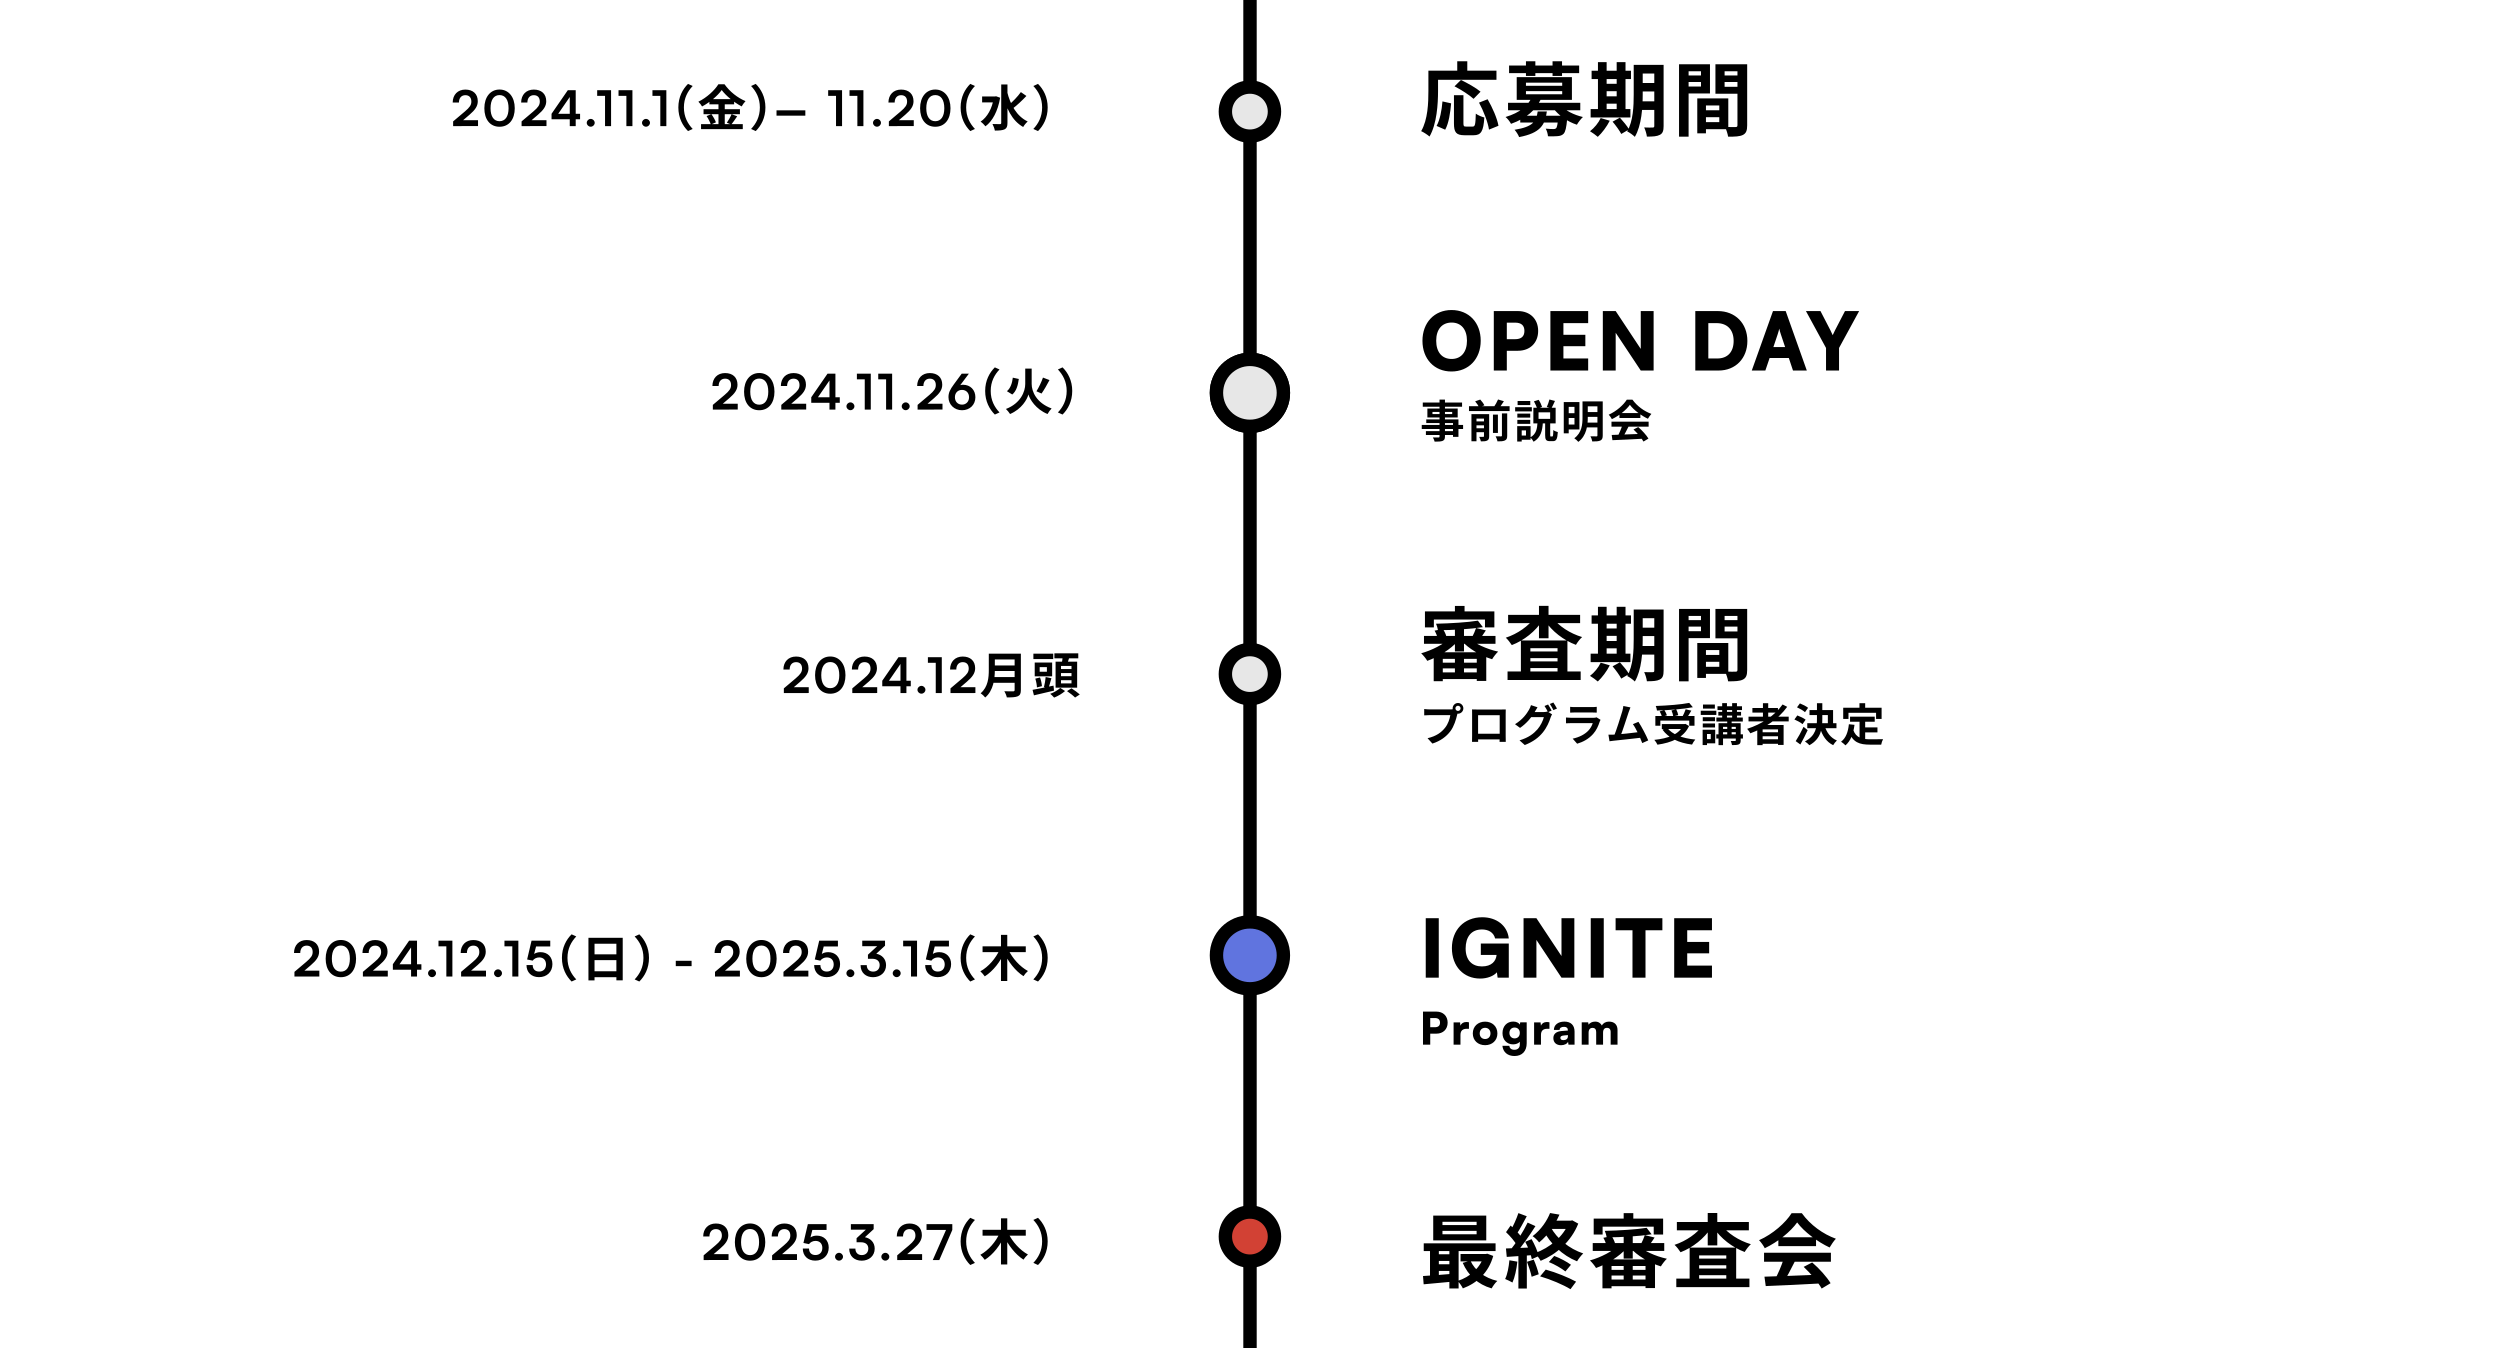 <?xml version="1.0" encoding="UTF-8"?>
<svg xmlns="http://www.w3.org/2000/svg" width="1120" height="604" viewBox="0 0 1120 604" fill="none">
  <path d="M214.156 56.478L203.002 56.5V54.388L208.26 49.944C210.438 48.096 211.164 47.04 211.164 45.5C211.164 43.674 210.174 42.64 208.48 42.64C206.72 42.64 205.62 43.872 205.598 45.94H202.804C202.826 42.42 205.07 40.132 208.48 40.132C211.912 40.132 214.046 42.09 214.046 45.346C214.046 47.59 212.814 49.284 210.372 51.374L207.468 53.86H214.156V56.478ZM216.991 48.492C216.991 43.498 219.675 40.11 223.789 40.11C227.903 40.11 230.609 43.498 230.609 48.492C230.609 53.464 228.057 56.786 223.789 56.786C219.521 56.786 216.991 53.464 216.991 48.492ZM219.763 48.492C219.763 52.21 221.259 54.3 223.789 54.3C226.341 54.3 227.837 52.21 227.837 48.492C227.837 44.686 226.341 42.596 223.789 42.596C221.259 42.596 219.763 44.686 219.763 48.492ZM244.823 56.478L233.669 56.5V54.388L238.927 49.944C241.105 48.096 241.831 47.04 241.831 45.5C241.831 43.674 240.841 42.64 239.147 42.64C237.387 42.64 236.287 43.872 236.265 45.94H233.471C233.493 42.42 235.737 40.132 239.147 40.132C242.579 40.132 244.713 42.09 244.713 45.346C244.713 47.59 243.481 49.284 241.039 51.374L238.135 53.86H244.823V56.478ZM259.874 53.442H257.916V56.5H255.254V53.442H247.092V50.978L254.374 40.418H257.916V50.978H259.874V53.442ZM250.084 50.978H255.254V43.454L250.084 50.978ZM264.645 56.764C263.677 56.764 262.863 55.972 262.863 55.026C262.863 54.058 263.677 53.266 264.645 53.266C265.613 53.266 266.427 54.058 266.427 55.026C266.427 55.972 265.613 56.764 264.645 56.764ZM271.055 42.948H267.535V40.418H273.761V56.5H271.055V42.948ZM280.62 42.948H277.1V40.418H283.326V56.5H280.62V42.948ZM289.407 56.764C288.439 56.764 287.625 55.972 287.625 55.026C287.625 54.058 288.439 53.266 289.407 53.266C290.375 53.266 291.189 54.058 291.189 55.026C291.189 55.972 290.375 56.764 289.407 56.764ZM295.818 42.948H292.298V40.418H298.524V56.5H295.818V42.948ZM303.901 48.14C303.901 43.454 305.859 39.934 308.235 37.58L310.325 38.526C308.103 40.88 306.387 43.938 306.387 48.14C306.387 52.364 308.103 55.422 310.325 57.776L308.235 58.722C305.859 56.368 303.901 52.848 303.901 48.14ZM323.327 40.33C321.501 42.904 318.135 45.786 314.527 47.7C314.197 47.084 313.449 46.116 312.877 45.566C316.661 43.718 320.203 40.418 321.831 37.756H324.581C326.957 41.1 330.499 43.872 333.997 45.302C333.359 45.962 332.743 46.864 332.259 47.678C328.893 45.896 325.219 42.926 323.327 40.33ZM317.805 44.422H328.893V46.732H317.805V44.422ZM315.187 48.91H331.489V51.176H315.187V48.91ZM314.065 55.598H332.765V57.864H314.065V55.598ZM321.875 45.346H324.691V56.72H321.875V45.346ZM316.551 52.012L318.685 51.132C319.521 52.254 320.401 53.772 320.731 54.806L318.443 55.796C318.157 54.784 317.343 53.178 316.551 52.012ZM327.749 51.154L330.257 52.1C329.355 53.442 328.387 54.872 327.617 55.796L325.637 54.982C326.341 53.948 327.265 52.342 327.749 51.154ZM342.907 48.14C342.907 52.848 340.949 56.368 338.573 58.722L336.483 57.776C338.705 55.422 340.421 52.364 340.421 48.14C340.421 43.938 338.705 40.88 336.483 38.526L338.573 37.58C340.949 39.934 342.907 43.454 342.907 48.14ZM347.879 51.814V49.438H354.963V51.814H347.879ZM353.706 51.814V49.438H360.79V51.814H353.706ZM374.537 42.948H371.017V40.418H377.243V56.5H374.537V42.948ZM384.101 42.948H380.581V40.418H386.807V56.5H384.101V42.948ZM392.889 56.764C391.921 56.764 391.107 55.972 391.107 55.026C391.107 54.058 391.921 53.266 392.889 53.266C393.857 53.266 394.671 54.058 394.671 55.026C394.671 55.972 393.857 56.764 392.889 56.764ZM409.367 56.478L398.213 56.5V54.388L403.471 49.944C405.649 48.096 406.375 47.04 406.375 45.5C406.375 43.674 405.385 42.64 403.691 42.64C401.931 42.64 400.831 43.872 400.809 45.94H398.015C398.037 42.42 400.281 40.132 403.691 40.132C407.123 40.132 409.257 42.09 409.257 45.346C409.257 47.59 408.025 49.284 405.583 51.374L402.679 53.86H409.367V56.478ZM412.202 48.492C412.202 43.498 414.886 40.11 419 40.11C423.114 40.11 425.82 43.498 425.82 48.492C425.82 53.464 423.268 56.786 419 56.786C414.732 56.786 412.202 53.464 412.202 48.492ZM414.974 48.492C414.974 52.21 416.47 54.3 419 54.3C421.552 54.3 423.048 52.21 423.048 48.492C423.048 44.686 421.552 42.596 419 42.596C416.47 42.596 414.974 44.686 414.974 48.492ZM430.354 48.14C430.354 43.454 432.312 39.934 434.688 37.58L436.778 38.526C434.556 40.88 432.84 43.938 432.84 48.14C432.84 52.364 434.556 55.422 436.778 57.776L434.688 58.722C432.312 56.368 430.354 52.848 430.354 48.14ZM439.99 43.212H446.128V45.874H439.99V43.212ZM448.548 37.844H451.342V55.07C451.342 56.654 451.012 57.446 450.088 57.93C449.142 58.392 447.69 58.502 445.688 58.502C445.578 57.688 445.05 56.346 444.632 55.554C446.084 55.62 447.47 55.62 447.954 55.62C448.394 55.598 448.548 55.466 448.548 55.048V37.844ZM445.226 43.212H445.776L446.238 43.124L448.064 43.784C447.052 49.79 444.632 54.278 441.486 56.588C441.024 55.972 439.946 54.894 439.308 54.498C442.322 52.474 444.478 48.646 445.226 43.784V43.212ZM451.188 41.056C452.596 46.886 455.478 52.078 460.406 54.432C459.746 54.982 458.822 56.082 458.382 56.896C453.278 54.014 450.66 48.294 449.098 41.496L451.188 41.056ZM457.348 41.254L459.834 42.992C457.964 44.972 455.61 47.194 453.762 48.58L451.87 47.084C453.652 45.61 455.984 43.212 457.348 41.254ZM469.36 48.14C469.36 52.848 467.402 56.368 465.026 58.722L462.936 57.776C465.158 55.422 466.874 52.364 466.874 48.14C466.874 43.938 465.158 40.88 462.936 38.526L465.026 37.58C467.402 39.934 469.36 43.454 469.36 48.14Z" fill="black"></path>
  <path d="M330.507 183.478L319.353 183.5V181.388L324.611 176.944C326.789 175.096 327.515 174.04 327.515 172.5C327.515 170.674 326.525 169.64 324.831 169.64C323.071 169.64 321.971 170.872 321.949 172.94H319.155C319.177 169.42 321.421 167.132 324.831 167.132C328.263 167.132 330.397 169.09 330.397 172.346C330.397 174.59 329.165 176.284 326.723 178.374L323.819 180.86H330.507V183.478ZM333.342 175.492C333.342 170.498 336.026 167.11 340.14 167.11C344.254 167.11 346.96 170.498 346.96 175.492C346.96 180.464 344.408 183.786 340.14 183.786C335.872 183.786 333.342 180.464 333.342 175.492ZM336.114 175.492C336.114 179.21 337.61 181.3 340.14 181.3C342.692 181.3 344.188 179.21 344.188 175.492C344.188 171.686 342.692 169.596 340.14 169.596C337.61 169.596 336.114 171.686 336.114 175.492ZM361.174 183.478L350.02 183.5V181.388L355.278 176.944C357.456 175.096 358.182 174.04 358.182 172.5C358.182 170.674 357.192 169.64 355.498 169.64C353.738 169.64 352.638 170.872 352.616 172.94H349.822C349.844 169.42 352.088 167.132 355.498 167.132C358.93 167.132 361.064 169.09 361.064 172.346C361.064 174.59 359.832 176.284 357.39 178.374L354.486 180.86H361.174V183.478ZM376.224 180.442H374.266V183.5H371.604V180.442H363.442V177.978L370.724 167.418H374.266V177.978H376.224V180.442ZM366.434 177.978H371.604V170.454L366.434 177.978ZM380.995 183.764C380.027 183.764 379.213 182.972 379.213 182.026C379.213 181.058 380.027 180.266 380.995 180.266C381.963 180.266 382.777 181.058 382.777 182.026C382.777 182.972 381.963 183.764 380.995 183.764ZM387.406 169.948H383.886V167.418H390.112V183.5H387.406V169.948ZM396.971 169.948H393.451V167.418H399.677V183.5H396.971V169.948ZM405.758 183.764C404.79 183.764 403.976 182.972 403.976 182.026C403.976 181.058 404.79 180.266 405.758 180.266C406.726 180.266 407.54 181.058 407.54 182.026C407.54 182.972 406.726 183.764 405.758 183.764ZM422.237 183.478L411.083 183.5V181.388L416.341 176.944C418.519 175.096 419.245 174.04 419.245 172.5C419.245 170.674 418.255 169.64 416.561 169.64C414.801 169.64 413.701 170.872 413.679 172.94H410.885C410.907 169.42 413.151 167.132 416.561 167.132C419.993 167.132 422.127 169.09 422.127 172.346C422.127 174.59 420.895 176.284 418.453 178.374L415.549 180.86H422.237V183.478ZM427.36 172.148L430.836 167.418H434.048L430.198 172.544C430.594 172.434 431.012 172.368 431.408 172.368C434.73 172.368 436.974 174.7 436.974 177.956C436.974 181.388 434.422 183.786 430.99 183.786C427.514 183.786 424.918 181.234 424.918 177.934C424.918 175.998 425.556 174.59 427.36 172.148ZM427.8 177.956C427.8 179.914 429.098 181.278 430.99 181.278C432.816 181.278 434.136 179.914 434.136 177.956C434.136 176.02 432.838 174.678 430.99 174.678C429.076 174.678 427.8 176.02 427.8 177.956ZM441.354 175.14C441.354 170.454 443.312 166.934 445.688 164.58L447.778 165.526C445.556 167.88 443.84 170.938 443.84 175.14C443.84 179.364 445.556 182.422 447.778 184.776L445.688 185.722C443.312 183.368 441.354 179.848 441.354 175.14ZM453.74 169.2L456.424 169.772C456.05 172.544 455.39 175.162 453.498 176.746L451.1 175.25C452.706 173.908 453.432 171.708 453.74 169.2ZM467.248 169.156L470.174 170.278C469.052 172.412 467.71 174.766 466.61 176.306L464.322 175.294C465.356 173.666 466.588 171.114 467.248 169.156ZM460.736 165.13H462.188V172.016C462.188 175.36 464.256 180.464 471.12 182.994C470.526 183.588 469.69 184.71 469.294 185.48C464.014 183.324 461.352 178.902 460.736 176.724C460.142 178.968 457.722 183.258 452.508 185.48C452.156 184.886 451.232 183.764 450.66 183.214C457.304 180.684 459.306 175.338 459.306 172.038V165.13H460.736ZM480.36 175.14C480.36 179.848 478.402 183.368 476.026 185.722L473.936 184.776C476.158 182.422 477.874 179.364 477.874 175.14C477.874 170.938 476.158 167.88 473.936 165.526L476.026 164.58C478.402 166.934 480.36 170.454 480.36 175.14Z" fill="black"></path>
  <path d="M362.317 310.478L351.163 310.5V308.388L356.421 303.944C358.599 302.096 359.325 301.04 359.325 299.5C359.325 297.674 358.335 296.64 356.641 296.64C354.881 296.64 353.781 297.872 353.759 299.94H350.965C350.987 296.42 353.231 294.132 356.641 294.132C360.073 294.132 362.207 296.09 362.207 299.346C362.207 301.59 360.975 303.284 358.533 305.374L355.629 307.86H362.317V310.478ZM365.152 302.492C365.152 297.498 367.836 294.11 371.95 294.11C376.064 294.11 378.77 297.498 378.77 302.492C378.77 307.464 376.218 310.786 371.95 310.786C367.682 310.786 365.152 307.464 365.152 302.492ZM367.924 302.492C367.924 306.21 369.42 308.3 371.95 308.3C374.502 308.3 375.998 306.21 375.998 302.492C375.998 298.686 374.502 296.596 371.95 296.596C369.42 296.596 367.924 298.686 367.924 302.492ZM392.983 310.478L381.829 310.5V308.388L387.087 303.944C389.265 302.096 389.991 301.04 389.991 299.5C389.991 297.674 389.001 296.64 387.307 296.64C385.547 296.64 384.447 297.872 384.425 299.94H381.631C381.653 296.42 383.897 294.132 387.307 294.132C390.739 294.132 392.873 296.09 392.873 299.346C392.873 301.59 391.641 303.284 389.199 305.374L386.295 307.86H392.983V310.478ZM408.034 307.442H406.076V310.5H403.414V307.442H395.252V304.978L402.534 294.418H406.076V304.978H408.034V307.442ZM398.244 304.978H403.414V297.454L398.244 304.978ZM412.805 310.764C411.837 310.764 411.023 309.972 411.023 309.026C411.023 308.058 411.837 307.266 412.805 307.266C413.773 307.266 414.587 308.058 414.587 309.026C414.587 309.972 413.773 310.764 412.805 310.764ZM419.216 296.948H415.696V294.418H421.922V310.5H419.216V296.948ZM436.979 310.478L425.825 310.5V308.388L431.083 303.944C433.261 302.096 433.987 301.04 433.987 299.5C433.987 297.674 432.997 296.64 431.303 296.64C429.543 296.64 428.443 297.872 428.421 299.94H425.627C425.649 296.42 427.893 294.132 431.303 294.132C434.735 294.132 436.869 296.09 436.869 299.346C436.869 301.59 435.637 303.284 433.195 305.374L430.291 307.86H436.979V310.478ZM444.786 292.856H455.786V295.43H444.786V292.856ZM444.808 298.114H455.896V300.622H444.808V298.114ZM444.698 303.328H455.742V305.88H444.698V303.328ZM442.982 292.856H445.688V300.138C445.688 303.966 445.094 309.356 441.376 312.48C440.98 311.93 439.902 310.94 439.33 310.588C442.674 307.75 442.982 303.504 442.982 300.138V292.856ZM454.554 292.856H457.348V309.136C457.348 310.698 456.974 311.49 455.962 311.93C454.906 312.392 453.344 312.436 451.056 312.436C450.902 311.644 450.396 310.368 449.956 309.664C451.518 309.752 453.344 309.73 453.872 309.73C454.378 309.708 454.554 309.554 454.554 309.092V292.856ZM462.958 292.834H471.846V295.276H462.958V292.834ZM465.774 298.884V300.93H469.008V298.884H465.774ZM463.552 296.816H471.362V302.998H463.552V296.816ZM468.458 303.306L471.032 303.856C470.57 305.462 470.108 307.2 469.712 308.322L467.688 307.816C468.018 306.584 468.348 304.67 468.458 303.306ZM463.816 304.032L465.928 303.504C466.39 304.736 466.72 306.32 466.786 307.398L464.542 307.97C464.52 306.914 464.234 305.286 463.816 304.032ZM462.584 309.048C464.96 308.63 468.568 307.882 471.978 307.156L472.198 309.4C469.074 310.148 465.708 310.918 463.2 311.512L462.584 309.048ZM472.374 292.702H483.066V294.924H472.374V292.702ZM475.322 301.524V302.932H480.03V301.524H475.322ZM475.322 304.736V306.166H480.03V304.736H475.322ZM475.322 298.334V299.742H480.03V298.334H475.322ZM472.902 296.42H482.56V308.08H472.902V296.42ZM476.114 293.934L479.128 294.264C478.71 295.65 478.248 297.036 477.874 297.982L475.586 297.564C475.806 296.508 476.048 295.012 476.114 293.934ZM474.992 308.19L477.148 309.576C475.938 310.676 473.936 311.886 472.242 312.524C471.846 312.04 471.076 311.292 470.504 310.83C472.154 310.258 474.068 309.092 474.992 308.19ZM478.028 309.62L480.03 308.366C481.218 309.136 482.89 310.324 483.748 311.116L481.636 312.502C480.888 311.71 479.26 310.456 478.028 309.62Z" fill="black"></path>
  <path d="M143.064 437.478L131.91 437.5V435.388L137.168 430.944C139.346 429.096 140.072 428.04 140.072 426.5C140.072 424.674 139.082 423.64 137.388 423.64C135.628 423.64 134.528 424.872 134.506 426.94H131.712C131.734 423.42 133.978 421.132 137.388 421.132C140.82 421.132 142.954 423.09 142.954 426.346C142.954 428.59 141.722 430.284 139.28 432.374L136.376 434.86H143.064V437.478ZM145.899 429.492C145.899 424.498 148.583 421.11 152.697 421.11C156.811 421.11 159.517 424.498 159.517 429.492C159.517 434.464 156.965 437.786 152.697 437.786C148.429 437.786 145.899 434.464 145.899 429.492ZM148.671 429.492C148.671 433.21 150.167 435.3 152.697 435.3C155.249 435.3 156.745 433.21 156.745 429.492C156.745 425.686 155.249 423.596 152.697 423.596C150.167 423.596 148.671 425.686 148.671 429.492ZM173.731 437.478L162.577 437.5V435.388L167.835 430.944C170.013 429.096 170.739 428.04 170.739 426.5C170.739 424.674 169.749 423.64 168.055 423.64C166.295 423.64 165.195 424.872 165.173 426.94H162.379C162.401 423.42 164.645 421.132 168.055 421.132C171.487 421.132 173.621 423.09 173.621 426.346C173.621 428.59 172.389 430.284 169.947 432.374L167.043 434.86H173.731V437.478ZM188.782 434.442H186.824V437.5H184.162V434.442H176V431.978L183.282 421.418H186.824V431.978H188.782V434.442ZM178.992 431.978H184.162V424.454L178.992 431.978ZM193.553 437.764C192.585 437.764 191.771 436.972 191.771 436.026C191.771 435.058 192.585 434.266 193.553 434.266C194.521 434.266 195.335 435.058 195.335 436.026C195.335 436.972 194.521 437.764 193.553 437.764ZM199.963 423.948H196.443V421.418H202.669V437.5H199.963V423.948ZM217.727 437.478L206.573 437.5V435.388L211.831 430.944C214.009 429.096 214.735 428.04 214.735 426.5C214.735 424.674 213.745 423.64 212.051 423.64C210.291 423.64 209.191 424.872 209.169 426.94H206.375C206.397 423.42 208.641 421.132 212.051 421.132C215.483 421.132 217.617 423.09 217.617 426.346C217.617 428.59 216.385 430.284 213.943 432.374L211.039 434.86H217.727V437.478ZM223.107 437.764C222.139 437.764 221.325 436.972 221.325 436.026C221.325 435.058 222.139 434.266 223.107 434.266C224.075 434.266 224.889 435.058 224.889 436.026C224.889 436.972 224.075 437.764 223.107 437.764ZM229.517 423.948H225.997V421.418H232.223V437.5H229.517V423.948ZM241.454 437.764C238.088 437.764 235.866 435.608 235.866 432.352H238.66C238.66 434.178 239.738 435.256 241.52 435.256C243.412 435.256 244.622 434.024 244.622 432.066C244.622 430.196 243.5 428.92 241.564 428.92C240.332 428.92 239.21 429.536 238.638 430.372L236.152 429.844L238.132 421.418H246.514V424.014H240.156L239.298 427.358C240.068 426.852 241.036 426.566 242.136 426.566C245.348 426.566 247.482 428.744 247.482 431.912C247.482 435.388 245.04 437.764 241.454 437.764ZM251.742 429.14C251.742 424.454 253.7 420.934 256.076 418.58L258.166 419.526C255.944 421.88 254.228 424.938 254.228 429.14C254.228 433.364 255.944 436.422 258.166 438.776L256.076 439.722C253.7 437.368 251.742 433.848 251.742 429.14ZM263.622 420.142H278.978V439.194H276.14V422.804H266.35V439.216H263.622V420.142ZM265.492 427.534H277.328V430.152H265.492V427.534ZM265.47 435.124H277.328V437.786H265.47V435.124ZM290.748 429.14C290.748 433.848 288.79 437.368 286.414 439.722L284.324 438.776C286.546 436.422 288.262 433.364 288.262 429.14C288.262 424.938 286.546 421.88 284.324 419.526L286.414 418.58C288.79 420.934 290.748 424.454 290.748 429.14ZM302.749 432.814V430.438H309.833V432.814H302.749ZM331.478 437.478L320.324 437.5V435.388L325.582 430.944C327.76 429.096 328.486 428.04 328.486 426.5C328.486 424.674 327.496 423.64 325.802 423.64C324.042 423.64 322.942 424.872 322.92 426.94H320.126C320.148 423.42 322.392 421.132 325.802 421.132C329.234 421.132 331.368 423.09 331.368 426.346C331.368 428.59 330.136 430.284 327.694 432.374L324.79 434.86H331.478V437.478ZM334.313 429.492C334.313 424.498 336.997 421.11 341.111 421.11C345.225 421.11 347.931 424.498 347.931 429.492C347.931 434.464 345.379 437.786 341.111 437.786C336.843 437.786 334.313 434.464 334.313 429.492ZM337.085 429.492C337.085 433.21 338.581 435.3 341.111 435.3C343.663 435.3 345.159 433.21 345.159 429.492C345.159 425.686 343.663 423.596 341.111 423.596C338.581 423.596 337.085 425.686 337.085 429.492ZM362.145 437.478L350.991 437.5V435.388L356.249 430.944C358.427 429.096 359.153 428.04 359.153 426.5C359.153 424.674 358.163 423.64 356.469 423.64C354.709 423.64 353.609 424.872 353.587 426.94H350.793C350.815 423.42 353.059 421.132 356.469 421.132C359.901 421.132 362.035 423.09 362.035 426.346C362.035 428.59 360.803 430.284 358.361 432.374L355.457 434.86H362.145V437.478ZM370.33 437.764C366.964 437.764 364.742 435.608 364.742 432.352H367.536C367.536 434.178 368.614 435.256 370.396 435.256C372.288 435.256 373.498 434.024 373.498 432.066C373.498 430.196 372.376 428.92 370.44 428.92C369.208 428.92 368.086 429.536 367.514 430.372L365.028 429.844L367.008 421.418H375.39V424.014H369.032L368.174 427.358C368.944 426.852 369.912 426.566 371.012 426.566C374.224 426.566 376.358 428.744 376.358 431.912C376.358 435.388 373.916 437.764 370.33 437.764ZM380.978 437.764C380.01 437.764 379.196 436.972 379.196 436.026C379.196 435.058 380.01 434.266 380.978 434.266C381.946 434.266 382.76 435.058 382.76 436.026C382.76 436.972 381.946 437.764 380.978 437.764ZM390.795 429.536H388.837V427.71L392.973 423.904H386.285V421.418H396.493V423.662L392.577 427.27C395.041 427.754 396.955 429.558 396.955 432.396C396.955 435.696 394.381 437.786 391.125 437.786C387.979 437.786 385.537 435.85 385.537 432.374H388.309C388.309 434.222 389.453 435.278 391.169 435.278C392.929 435.278 394.095 434.134 394.095 432.352C394.095 430.724 393.039 429.536 390.795 429.536ZM401.719 437.764C400.751 437.764 399.937 436.972 399.937 436.026C399.937 435.058 400.751 434.266 401.719 434.266C402.687 434.266 403.501 435.058 403.501 436.026C403.501 436.972 402.687 437.764 401.719 437.764ZM408.13 423.948H404.61V421.418H410.836V437.5H408.13V423.948ZM420.067 437.764C416.701 437.764 414.479 435.608 414.479 432.352H417.273C417.273 434.178 418.351 435.256 420.133 435.256C422.025 435.256 423.235 434.024 423.235 432.066C423.235 430.196 422.113 428.92 420.177 428.92C418.945 428.92 417.823 429.536 417.251 430.372L414.765 429.844L416.745 421.418H425.127V424.014H418.769L417.911 427.358C418.681 426.852 419.649 426.566 420.749 426.566C423.961 426.566 426.095 428.744 426.095 431.912C426.095 435.388 423.653 437.764 420.067 437.764ZM430.354 429.14C430.354 424.454 432.312 420.934 434.688 418.58L436.778 419.526C434.556 421.88 432.84 424.938 432.84 429.14C432.84 433.364 434.556 436.422 436.778 438.776L434.688 439.722C432.312 437.368 430.354 433.848 430.354 429.14ZM440.188 423.948H459.548V426.566H440.188V423.948ZM448.438 418.822H451.254V439.48H448.438V418.822ZM447.866 425.4L450.198 426.17C448.218 430.812 444.962 435.014 441.178 437.412C440.716 436.73 439.814 435.696 439.198 435.146C442.828 433.166 446.172 429.272 447.866 425.4ZM451.76 425.51C453.498 429.25 456.93 433.078 460.516 435.014C459.878 435.542 458.954 436.598 458.514 437.324C454.84 434.948 451.584 430.746 449.56 426.28L451.76 425.51ZM469.36 429.14C469.36 433.848 467.402 437.368 465.026 439.722L462.936 438.776C465.158 436.422 466.874 433.364 466.874 429.14C466.874 424.938 465.158 421.88 462.936 419.526L465.026 418.58C467.402 420.934 469.36 424.454 469.36 429.14Z" fill="black"></path>
  <path d="M326.386 564.478L315.232 564.5V562.388L320.49 557.944C322.668 556.096 323.394 555.04 323.394 553.5C323.394 551.674 322.404 550.64 320.71 550.64C318.95 550.64 317.85 551.872 317.828 553.94H315.034C315.056 550.42 317.3 548.132 320.71 548.132C324.142 548.132 326.276 550.09 326.276 553.346C326.276 555.59 325.044 557.284 322.602 559.374L319.698 561.86H326.386V564.478ZM329.221 556.492C329.221 551.498 331.905 548.11 336.019 548.11C340.133 548.11 342.839 551.498 342.839 556.492C342.839 561.464 340.287 564.786 336.019 564.786C331.751 564.786 329.221 561.464 329.221 556.492ZM331.993 556.492C331.993 560.21 333.489 562.3 336.019 562.3C338.571 562.3 340.067 560.21 340.067 556.492C340.067 552.686 338.571 550.596 336.019 550.596C333.489 550.596 331.993 552.686 331.993 556.492ZM357.053 564.478L345.899 564.5V562.388L351.157 557.944C353.335 556.096 354.061 555.04 354.061 553.5C354.061 551.674 353.071 550.64 351.377 550.64C349.617 550.64 348.517 551.872 348.495 553.94H345.701C345.723 550.42 347.967 548.132 351.377 548.132C354.809 548.132 356.943 550.09 356.943 553.346C356.943 555.59 355.711 557.284 353.269 559.374L350.365 561.86H357.053V564.478ZM365.239 564.764C361.873 564.764 359.651 562.608 359.651 559.352H362.445C362.445 561.178 363.523 562.256 365.305 562.256C367.197 562.256 368.407 561.024 368.407 559.066C368.407 557.196 367.285 555.92 365.349 555.92C364.117 555.92 362.995 556.536 362.423 557.372L359.937 556.844L361.917 548.418H370.299V551.014H363.941L363.083 554.358C363.853 553.852 364.821 553.566 365.921 553.566C369.133 553.566 371.267 555.744 371.267 558.912C371.267 562.388 368.825 564.764 365.239 564.764ZM375.886 564.764C374.918 564.764 374.104 563.972 374.104 563.026C374.104 562.058 374.918 561.266 375.886 561.266C376.854 561.266 377.668 562.058 377.668 563.026C377.668 563.972 376.854 564.764 375.886 564.764ZM385.703 556.536H383.745V554.71L387.881 550.904H381.193V548.418H391.401V550.662L387.485 554.27C389.949 554.754 391.863 556.558 391.863 559.396C391.863 562.696 389.289 564.786 386.033 564.786C382.887 564.786 380.445 562.85 380.445 559.374H383.217C383.217 561.222 384.361 562.278 386.077 562.278C387.837 562.278 389.003 561.134 389.003 559.352C389.003 557.724 387.947 556.536 385.703 556.536ZM396.627 564.764C395.659 564.764 394.845 563.972 394.845 563.026C394.845 562.058 395.659 561.266 396.627 561.266C397.595 561.266 398.409 562.058 398.409 563.026C398.409 563.972 397.595 564.764 396.627 564.764ZM413.106 564.478L401.952 564.5V562.388L407.21 557.944C409.388 556.096 410.114 555.04 410.114 553.5C410.114 551.674 409.124 550.64 407.43 550.64C405.67 550.64 404.57 551.872 404.548 553.94H401.754C401.776 550.42 404.02 548.132 407.43 548.132C410.862 548.132 412.996 550.09 412.996 553.346C412.996 555.59 411.764 557.284 409.322 559.374L406.418 561.86H413.106V564.478ZM415.084 548.418H426.634V551.014L420.804 564.5H417.878L423.818 551.014H415.084V548.418ZM430.354 556.14C430.354 551.454 432.312 547.934 434.688 545.58L436.778 546.526C434.556 548.88 432.84 551.938 432.84 556.14C432.84 560.364 434.556 563.422 436.778 565.776L434.688 566.722C432.312 564.368 430.354 560.848 430.354 556.14ZM440.188 550.948H459.548V553.566H440.188V550.948ZM448.438 545.822H451.254V566.48H448.438V545.822ZM447.866 552.4L450.198 553.17C448.218 557.812 444.962 562.014 441.178 564.412C440.716 563.73 439.814 562.696 439.198 562.146C442.828 560.166 446.172 556.272 447.866 552.4ZM451.76 552.51C453.498 556.25 456.93 560.078 460.516 562.014C459.878 562.542 458.954 563.598 458.514 564.324C454.84 561.948 451.584 557.746 449.56 553.28L451.76 552.51ZM469.36 556.14C469.36 560.848 467.402 564.368 465.026 566.722L462.936 565.776C465.158 563.422 466.874 560.364 466.874 556.14C466.874 551.938 465.158 548.88 462.936 546.526L465.026 545.58C467.402 547.934 469.36 551.454 469.36 556.14Z" fill="black"></path>
  <path d="M560.001 604L560.001 -7.01845e-06" stroke="black" stroke-width="6"></path>
  <path d="M574.963 428C574.963 419.716 568.249 413 559.965 413C551.682 413 544.968 419.716 544.968 428C544.968 436.284 551.682 443 559.965 443C568.249 443 574.963 436.284 574.963 428Z" fill="#6074DF" stroke="black" stroke-width="6"></path>
  <path d="M574.963 176C574.963 167.716 568.249 161 559.965 161C551.682 161 544.968 167.716 544.968 176C544.968 184.284 551.682 191 559.965 191C568.249 191 574.963 184.284 574.963 176Z" fill="#E7E7E7" stroke="black" stroke-width="6"></path>
  <path d="M574.963 176C574.963 167.716 568.249 161 559.965 161C551.682 161 544.968 167.716 544.968 176C544.968 184.284 551.682 191 559.965 191C568.249 191 574.963 184.284 574.963 176Z" fill="#E7E7E7" stroke="black" stroke-width="6"></path>
  <path d="M570.963 302C570.963 295.925 566.04 291 559.965 291C553.89 291 548.967 295.925 548.967 302C548.967 308.075 553.89 313 559.965 313C566.04 313 570.963 308.075 570.963 302Z" fill="#E7E7E7" stroke="black" stroke-width="6"></path>
  <path d="M570.963 50C570.963 43.925 566.04 39 559.965 39C553.89 39 548.967 43.925 548.967 50C548.967 56.075 553.89 61 559.965 61C566.04 61 570.963 56.075 570.963 50Z" fill="#E7E7E7" stroke="black" stroke-width="6"></path>
  <path d="M570.963 554C570.963 547.925 566.04 543 559.965 543C553.89 543 548.967 547.925 548.967 554C548.967 560.075 553.89 565 559.965 565C566.04 565 570.963 560.075 570.963 554Z" fill="#D24134" stroke="black" stroke-width="6"></path>
  <path d="M651.371 42.664H655.619V55.228C655.619 56.56 655.835 56.704 656.843 56.704C657.311 56.704 659.183 56.704 659.759 56.704C660.839 56.704 661.019 55.84 661.163 50.908C662.063 51.628 663.863 52.348 664.979 52.636C664.583 58.828 663.539 60.592 660.155 60.592C659.399 60.592 656.879 60.592 656.159 60.592C652.307 60.592 651.371 59.26 651.371 55.228V42.664ZM646.223 45.436L650.111 46.3C649.751 50.44 649.067 55.192 647.447 58.108L643.595 56.416C645.107 53.644 645.899 49.468 646.223 45.436ZM651.623 38.668L654.503 35.824C657.383 37.192 661.307 39.388 663.287 41.08L660.155 44.284C658.391 42.628 654.575 40.18 651.623 38.668ZM662.603 45.976L666.455 44.464C668.615 48.208 670.739 53.032 671.315 56.344L667.067 58.072C666.599 54.832 664.691 49.828 662.603 45.976ZM652.847 27.436H657.347V33.988H652.847V27.436ZM641.975 31.648H670.415V35.752H641.975V31.648ZM639.923 31.648H644.243V40.756C644.243 46.588 643.703 55.516 640.427 61.168C639.635 60.448 637.727 59.188 636.683 58.756C639.707 53.572 639.923 45.976 639.923 40.756V31.648ZM681.071 51.844H699.611V54.904H681.071V51.844ZM675.599 46.048H707.963V49.396H675.599V46.048ZM686.111 43.816L690.287 44.464C687.983 49.252 683.987 52.96 676.931 55.48C676.463 54.508 675.311 53.032 674.483 52.42C680.999 50.476 684.527 47.308 686.111 43.816ZM699.107 47.128C701.123 49.468 705.155 51.52 709.151 52.42C708.251 53.248 707.027 54.832 706.451 55.876C702.203 54.508 698.171 51.664 695.795 48.388L699.107 47.128ZM698.099 51.844H702.203C702.203 51.844 702.167 52.78 702.095 53.284C701.735 57.172 701.303 59.08 700.475 59.944C699.755 60.664 698.927 60.88 697.847 60.988C696.911 61.096 695.255 61.096 693.491 61.06C693.419 59.98 693.023 58.576 692.483 57.64C693.923 57.784 695.291 57.82 695.939 57.82C696.479 57.82 696.767 57.748 697.091 57.496C697.559 57.064 697.847 55.624 698.099 52.312V51.844ZM688.883 49.936H692.987C692.195 55.948 690.143 59.584 680.567 61.42C680.207 60.412 679.235 58.9 678.515 58.144C686.867 56.812 688.271 54.328 688.883 49.936ZM676.067 29.344H707.459V32.764H676.067V29.344ZM683.627 27.436H687.839V34.024H683.627V27.436ZM695.543 27.436H699.791V34.024H695.543V27.436ZM683.627 40.828V42.232H699.863V40.828H683.627ZM683.627 37.048V38.452H699.863V37.048H683.627ZM679.487 34.564H704.219V44.752H679.487V34.564ZM733.667 29.056H742.991V32.944H733.667V29.056ZM733.667 37.192H742.991V40.972H733.667V37.192ZM733.667 45.4H743.027V49.252H733.667V45.4ZM741.119 29.056H745.295V56.488C745.295 58.576 744.899 59.764 743.603 60.412C742.343 61.096 740.507 61.204 737.807 61.204C737.699 60.052 737.123 58.18 736.583 57.1C738.131 57.172 739.895 57.172 740.399 57.136C740.939 57.136 741.119 56.956 741.119 56.416V29.056ZM731.903 29.056H735.935V42.268C735.935 47.956 735.467 56.2 732.407 61.312C731.687 60.556 729.923 59.296 728.987 58.864C731.687 54.256 731.903 47.416 731.903 42.268V29.056ZM713.039 31.684H730.679V35.428H713.039V31.684ZM717.755 37.552H726.323V40.864H717.755V37.552ZM717.755 43.168H726.359V46.444H717.755V43.168ZM712.607 48.856H730.427V52.636H712.607V48.856ZM715.883 27.832H719.771V50.224H715.883V27.832ZM724.271 27.832H728.231V50.224H724.271V27.832ZM717.107 52.888L721.175 54.076C719.843 56.74 717.719 59.548 715.811 61.312C714.983 60.592 713.327 59.368 712.319 58.792C714.263 57.316 716.099 55.084 717.107 52.888ZM722.435 54.508L725.711 52.708C727.151 54.292 728.987 56.488 729.815 57.964L726.323 60.016C725.603 58.576 723.875 56.2 722.435 54.508ZM762.395 49.396H772.259V52.492H762.395V49.396ZM762.143 44.068H774.275V57.892H762.143V54.724H770.243V47.236H762.143V44.068ZM760.379 44.068H764.267V59.728H760.379V44.068ZM754.331 33.808H763.367V36.724H754.331V33.808ZM771.035 33.808H780.143V36.724H771.035V33.808ZM778.379 28.804H782.735V56.128C782.735 58.468 782.267 59.728 780.827 60.448C779.387 61.168 777.299 61.24 774.203 61.24C774.023 60.016 773.375 58 772.799 56.848C774.671 56.956 776.867 56.92 777.515 56.92C778.163 56.92 778.379 56.704 778.379 56.092V28.804ZM754.691 28.804H766.067V41.872H754.691V38.776H762.035V31.936H754.691V28.804ZM780.683 28.804V31.936H772.619V38.884H780.683V41.98H768.515V28.804H780.683ZM752.207 28.804H756.491V61.24H752.207V28.804Z" fill="black"></path>
  <path d="M644.905 179.02H647.345V195.52C647.345 196.7 647.045 197.18 646.285 197.52C645.505 197.82 644.425 197.86 642.725 197.86C642.605 197.3 642.225 196.46 641.925 195.98C642.885 196.02 644.065 196 644.405 196C644.785 195.98 644.905 195.86 644.905 195.52V179.02ZM637.405 180.32H655.005V182.22H637.405V180.32ZM641.745 184.54V185.5H650.585V184.54H641.745ZM639.465 183.02H653.045V187.02H639.465V183.02ZM638.965 187.9H653.385V195.72H650.945V189.54H638.965V187.9ZM636.945 190.38H655.465V192.2H636.945V190.38ZM638.805 193.14H652.245V194.88H638.805V193.14ZM658.105 181.98H676.305V184.16H658.105V181.98ZM660.465 188.8H665.665V190.56H660.465V188.8ZM660.465 191.86H665.665V193.64H660.465V191.86ZM668.845 185.74H671.065V193.94H668.845V185.74ZM664.825 185.54H667.145V195.44C667.145 196.46 666.945 197.02 666.265 197.36C665.605 197.72 664.685 197.74 663.445 197.74C663.325 197.14 662.985 196.26 662.685 195.7C663.425 195.74 664.245 195.74 664.485 195.72C664.745 195.72 664.825 195.64 664.825 195.4V185.54ZM672.865 185.2H675.225V195.18C675.225 196.34 675.005 196.96 674.205 197.32C673.445 197.68 672.365 197.76 670.885 197.74C670.765 197.1 670.385 196.08 670.045 195.46C671.065 195.52 672.105 195.52 672.445 195.5C672.765 195.5 672.865 195.42 672.865 195.14V185.2ZM660.865 179.8L663.145 179C663.865 179.78 664.665 180.84 665.005 181.6L662.585 182.46C662.305 181.74 661.565 180.6 660.865 179.8ZM671.125 178.96L673.745 179.74C672.925 181.02 672.045 182.3 671.345 183.18L669.185 182.44C669.865 181.5 670.685 180.04 671.125 178.96ZM659.205 185.54H665.505V187.54H661.465V197.68H659.205V185.54ZM689.265 184.72V187.64H694.465V184.72H689.265ZM686.945 182.66H696.925V189.68H686.945V182.66ZM694.145 178.98L696.625 179.62C696.085 180.86 695.485 182.1 695.025 182.92L692.965 182.32C693.385 181.42 693.905 180 694.145 178.98ZM687.205 179.8L689.325 179.12C689.965 180.08 690.585 181.4 690.845 182.3L688.625 183.1C688.405 182.2 687.785 180.82 687.205 179.8ZM692.225 189.22H694.485V194.86C694.485 195.46 694.505 195.54 694.785 195.54C694.885 195.54 695.305 195.54 695.445 195.54C695.745 195.54 695.845 195.16 695.885 192.66C696.325 193.04 697.285 193.42 697.905 193.58C697.705 196.8 697.165 197.64 695.705 197.64C695.345 197.64 694.705 197.64 694.385 197.64C692.605 197.64 692.225 196.94 692.225 194.88V189.22ZM688.805 189.3H691.205C690.965 192.86 690.345 195.98 687.065 197.9C686.765 197.28 686.085 196.4 685.525 195.98C688.265 194.5 688.625 192.04 688.805 189.3ZM679.765 185.3H685.545V187.1H679.765V185.3ZM679.885 179.64H685.565V181.46H679.885V179.64ZM679.765 188.1H685.545V189.9H679.765V188.1ZM678.785 182.42H686.265V184.3H678.785V182.42ZM680.865 190.92H685.705V197H680.865V195.12H683.645V192.82H680.865V190.92ZM679.705 190.92H681.725V197.8H679.705V190.92ZM701.845 180.12H707.585V192.4H701.845V190.2H705.365V182.28H701.845V180.12ZM701.865 185.12H706.245V187.26H701.865V185.12ZM710.405 179.82H716.545V182.04H710.405V179.82ZM710.405 184.6H716.545V186.76H710.405V184.6ZM710.365 189.34H716.525V191.48H710.365V189.34ZM700.565 180.12H702.785V194.14H700.565V180.12ZM715.645 179.82H718.025V195.06C718.025 196.3 717.765 196.96 716.985 197.34C716.185 197.72 715.045 197.78 713.345 197.78C713.245 197.12 712.865 196.08 712.525 195.46C713.605 195.52 714.825 195.5 715.165 195.5C715.525 195.5 715.645 195.38 715.645 195.02V179.82ZM708.965 179.82H711.325V187.08C711.325 190.54 710.785 195.24 707.085 197.96C706.725 197.48 705.805 196.66 705.285 196.34C708.665 193.88 708.965 190.12 708.965 187.06V179.82ZM722.045 194.86C725.625 194.76 731.185 194.56 736.225 194.34L736.145 196.54C731.245 196.82 725.965 197.06 722.365 197.2L722.045 194.86ZM721.945 188.9H738.585V191.14H721.945V188.9ZM725.505 185.06H734.885V187.26H725.505V185.06ZM726.845 190.36L729.585 191.12C728.645 193 727.565 195.08 726.665 196.42L724.565 195.72C725.385 194.26 726.345 192.04 726.845 190.36ZM731.805 192.42L733.925 191.32C735.725 192.86 737.585 194.96 738.505 196.48L736.285 197.82C735.445 196.3 733.525 194.02 731.805 192.42ZM730.185 181.36C728.565 183.64 725.445 186.2 722.125 187.78C721.845 187.2 721.205 186.3 720.705 185.78C724.125 184.28 727.325 181.42 728.805 179.06H731.345C733.465 182 736.645 184.28 739.825 185.42C739.245 186.02 738.705 186.88 738.265 187.6C735.265 186.2 731.885 183.68 730.185 181.36Z" fill="black"></path>
  <path d="M663.359 152.644C663.359 160.78 657.995 166.432 650.255 166.432C642.551 166.432 637.259 160.816 637.259 152.68C637.259 144.544 642.587 138.892 650.291 138.892C658.031 138.892 663.359 144.508 663.359 152.644ZM657.203 152.644C657.203 147.568 654.611 144.508 650.327 144.508C646.007 144.508 643.415 147.568 643.415 152.644C643.415 157.756 646.007 160.816 650.327 160.816C654.611 160.816 657.203 157.684 657.203 152.644ZM680.022 157.144H675.054V166H669.222V139.36H680.022C685.458 139.36 689.094 142.924 689.094 148.252C689.094 153.58 685.458 157.144 680.022 157.144ZM678.726 144.544H675.054V151.96H678.726C681.534 151.96 682.938 150.736 682.938 148.252C682.938 145.768 681.534 144.544 678.726 144.544ZM711.497 166H694.577V139.36H711.497V144.76H700.409V149.98H710.237V155.092H700.409V160.6H711.497V166ZM723.828 166H718.068V139.36H723.828L735.06 156.316V139.36H740.82V166H735.06L723.828 149.08V166ZM769.937 166H759.497V139.36H769.577C777.389 139.36 782.825 144.832 782.825 152.752C782.825 160.528 777.533 166 769.937 166ZM769.001 144.76H765.329V160.6H769.361C773.969 160.6 776.669 157.684 776.669 152.752C776.669 147.712 773.825 144.76 769.001 144.76ZM790.878 166H784.794L794.298 139.36H799.986L809.454 166H803.262L801.39 160.384H792.786L790.878 166ZM796.386 149.8L794.478 155.488H799.734L797.826 149.8C797.538 148.9 797.214 147.856 797.106 147.208C796.998 147.82 796.71 148.828 796.386 149.8ZM818.06 155.884L809.06 139.36H815.576L820.04 148C820.472 148.828 820.76 149.476 821.048 150.16C821.372 149.512 821.66 148.828 822.092 147.964L826.556 139.36H832.892L823.892 155.884V166H818.06V155.884Z" fill="black"></path>
  <path d="M651.803 280.688H655.871V291.848H651.803V280.688ZM651.803 293.864H655.871V302.9H651.803V293.864ZM642.299 292.208H665.843V305.06H661.595V295.16H646.367V305.168H642.299V292.208ZM637.943 284.9H669.983V288.428H637.943V284.9ZM644.711 296.888H663.539V299.444H644.711V296.888ZM644.711 301.244H663.539V304.232H644.711V301.244ZM662.099 278.06L664.331 280.976C658.751 281.84 650.795 282.308 644.207 282.344C644.099 281.516 643.703 280.22 643.343 279.428C649.859 279.284 657.491 278.816 662.099 278.06ZM649.823 285.62L653.135 287.168C649.895 290.876 644.387 294.296 639.419 296.06C638.843 295.052 637.583 293.504 636.683 292.676C641.579 291.308 647.015 288.536 649.823 285.62ZM657.707 285.512C660.515 288.32 665.987 290.804 671.171 291.92C670.271 292.748 669.083 294.296 668.471 295.34C663.323 293.792 657.887 290.588 654.611 286.88L657.707 285.512ZM642.695 282.524L646.403 281.804C647.123 282.812 647.771 284.216 647.987 285.224L644.099 286.088C643.919 285.116 643.343 283.604 642.695 282.524ZM661.271 281.336L665.663 282.416C664.655 283.928 663.719 285.332 662.963 286.34L659.579 285.296C660.191 284.144 660.911 282.488 661.271 281.336ZM651.803 271.472H656.123V276.404H651.803V271.472ZM638.375 273.92H669.479V281.084H665.267V277.556H642.371V281.084H638.375V273.92ZM675.383 300.812H708.143V304.628H675.383V300.812ZM683.447 291.848H699.971V294.836H683.447V291.848ZM683.447 296.312H699.971V299.3H683.447V296.312ZM681.359 286.916H702.203V302.9H697.775V290.408H685.607V303.044H681.359V286.916ZM675.635 275.468H707.891V279.176H675.635V275.468ZM689.459 271.436H693.743V285.944H689.459V271.436ZM687.479 276.656L691.007 278.024C687.911 282.812 682.763 286.916 677.291 289.004C676.679 288.032 675.491 286.484 674.591 285.692C679.775 284 684.887 280.472 687.479 276.656ZM695.543 276.692C698.207 280.436 703.427 283.82 708.791 285.404C707.855 286.196 706.631 287.816 706.019 288.896C700.475 286.844 695.255 282.776 692.123 278.024L695.543 276.692ZM733.667 273.056H742.991V276.944H733.667V273.056ZM733.667 281.192H742.991V284.972H733.667V281.192ZM733.667 289.4H743.027V293.252H733.667V289.4ZM741.119 273.056H745.295V300.488C745.295 302.576 744.899 303.764 743.603 304.412C742.343 305.096 740.507 305.204 737.807 305.204C737.699 304.052 737.123 302.18 736.583 301.1C738.131 301.172 739.895 301.172 740.399 301.136C740.939 301.136 741.119 300.956 741.119 300.416V273.056ZM731.903 273.056H735.935V286.268C735.935 291.956 735.467 300.2 732.407 305.312C731.687 304.556 729.923 303.296 728.987 302.864C731.687 298.256 731.903 291.416 731.903 286.268V273.056ZM713.039 275.684H730.679V279.428H713.039V275.684ZM717.755 281.552H726.323V284.864H717.755V281.552ZM717.755 287.168H726.359V290.444H717.755V287.168ZM712.607 292.856H730.427V296.636H712.607V292.856ZM715.883 271.832H719.771V294.224H715.883V271.832ZM724.271 271.832H728.231V294.224H724.271V271.832ZM717.107 296.888L721.175 298.076C719.843 300.74 717.719 303.548 715.811 305.312C714.983 304.592 713.327 303.368 712.319 302.792C714.263 301.316 716.099 299.084 717.107 296.888ZM722.435 298.508L725.711 296.708C727.151 298.292 728.987 300.488 729.815 301.964L726.323 304.016C725.603 302.576 723.875 300.2 722.435 298.508ZM762.395 293.396H772.259V296.492H762.395V293.396ZM762.143 288.068H774.275V301.892H762.143V298.724H770.243V291.236H762.143V288.068ZM760.379 288.068H764.267V303.728H760.379V288.068ZM754.331 277.808H763.367V280.724H754.331V277.808ZM771.035 277.808H780.143V280.724H771.035V277.808ZM778.379 272.804H782.735V300.128C782.735 302.468 782.267 303.728 780.827 304.448C779.387 305.168 777.299 305.24 774.203 305.24C774.023 304.016 773.375 302 772.799 300.848C774.671 300.956 776.867 300.92 777.515 300.92C778.163 300.92 778.379 300.704 778.379 300.092V272.804ZM754.691 272.804H766.067V285.872H754.691V282.776H762.035V275.936H754.691V272.804ZM780.683 272.804V275.936H772.619V282.884H780.683V285.98H768.515V272.804H780.683ZM752.207 272.804H756.491V305.24H752.207V272.804Z" fill="black"></path>
  <path d="M652.023 317.34C652.023 317.98 652.543 318.5 653.183 318.5C653.823 318.5 654.343 317.98 654.343 317.34C654.343 316.7 653.823 316.18 653.183 316.18C652.543 316.18 652.023 316.7 652.023 317.34ZM650.783 317.34C650.783 316.02 651.863 314.94 653.183 314.94C654.503 314.94 655.583 316.02 655.583 317.34C655.583 318.66 654.503 319.74 653.183 319.74C651.863 319.74 650.783 318.66 650.783 317.34ZM653.223 318.92C653.023 319.3 652.883 319.88 652.783 320.3C652.323 322.26 651.443 325.38 649.763 327.6C647.963 330 645.303 331.98 641.723 333.12L639.543 330.72C643.523 329.8 645.783 328.06 647.383 326.04C648.723 324.38 649.483 322.1 649.743 320.38C648.523 320.38 641.923 320.38 640.423 320.38C639.503 320.38 638.563 320.44 638.043 320.48V317.64C638.643 317.72 639.763 317.82 640.423 317.82C641.923 317.82 648.563 317.82 649.683 317.82C650.083 317.82 650.723 317.8 651.243 317.66L653.223 318.92ZM659.483 317.82C660.283 317.84 661.043 317.86 661.583 317.86C663.043 317.86 671.163 317.86 672.603 317.86C673.103 317.86 673.843 317.86 674.583 317.84C674.543 318.44 674.543 319.16 674.543 319.78C674.543 321 674.543 328.36 674.543 329.58C674.543 330.36 674.563 332.28 674.583 332.36H671.803C671.803 332.28 671.863 330.72 671.863 329.62C671.863 328.46 671.863 320.42 671.863 320.42H662.183C662.183 320.42 662.183 328.44 662.183 329.62C662.183 330.58 662.203 332.26 662.203 332.36H659.463C659.463 332.26 659.503 330.5 659.503 329.54C659.503 328.34 659.503 320.94 659.503 319.78C659.503 319.2 659.503 318.4 659.483 317.82ZM672.843 328.72V331.26H660.823V328.72H672.843ZM693.543 315.62C694.043 316.36 694.743 317.62 695.123 318.36L693.523 319.06C693.103 318.24 692.483 317.04 691.943 316.28L693.543 315.62ZM695.903 314.72C696.423 315.48 697.163 316.74 697.523 317.44L695.923 318.12C695.503 317.3 694.863 316.12 694.323 315.38L695.903 314.72ZM695.323 320.02C695.103 320.42 694.823 320.96 694.663 321.46C694.123 323.24 692.983 325.92 691.183 328.14C689.283 330.46 686.863 332.3 683.103 333.78L680.743 331.68C684.843 330.44 687.063 328.7 688.803 326.72C690.163 325.16 691.323 322.76 691.643 321.28H684.903L685.823 319C686.723 319 690.903 319 691.543 319C692.163 319 692.823 318.92 693.283 318.76L695.323 320.02ZM688.803 316.86C688.343 317.56 687.823 318.48 687.583 318.9C686.243 321.32 683.843 324.14 680.983 326.1L678.723 324.44C682.243 322.3 683.983 319.72 684.983 318C685.283 317.52 685.703 316.58 685.883 315.9L688.803 316.86ZM703.423 316.66C703.963 316.74 704.823 316.78 705.503 316.78C706.763 316.78 712.023 316.78 713.183 316.78C713.823 316.78 714.803 316.74 715.343 316.66V319.26C714.823 319.22 713.883 319.18 713.143 319.18C712.043 319.18 706.683 319.18 705.503 319.18C704.843 319.18 704.003 319.2 703.423 319.26V316.66ZM717.043 322.48C716.903 322.74 716.723 323.1 716.663 323.3C716.043 325.24 715.183 327.2 713.703 328.84C711.683 331.1 709.123 332.44 706.563 333.18L704.563 330.92C707.583 330.28 709.963 328.98 711.503 327.4C712.563 326.32 713.203 325.06 713.543 323.96C712.543 323.96 705.683 323.96 703.903 323.96C703.403 323.96 702.403 323.98 701.563 324.04V321.44C702.423 321.52 703.263 321.58 703.903 321.58C705.263 321.58 712.423 321.58 713.783 321.58C714.443 321.58 714.983 321.5 715.263 321.36L717.043 322.48ZM730.437 316.92C730.177 317.52 729.897 318.26 729.597 319.16C728.857 321.4 726.777 327.84 725.917 329.92L722.977 330.02C724.057 327.46 726.137 320.9 726.797 318.58C727.077 317.58 727.177 316.94 727.257 316.28L730.437 316.92ZM734.017 323.38C735.457 325.54 737.497 329.48 738.417 331.7L735.717 332.9C734.817 330.48 732.957 326.34 731.537 324.42L734.017 323.38ZM722.777 329.12C725.557 329.02 732.097 328.28 734.897 327.9L735.477 330.46C732.517 330.84 725.637 331.56 722.937 331.84C722.437 331.9 721.677 332 721.057 332.08L720.577 329.14C721.257 329.16 722.137 329.14 722.777 329.12ZM741.597 320.76H759.137V325.14H756.777V322.84H743.837V325.14H741.597V320.76ZM744.497 324.38H755.037V326.58H744.497V324.38ZM756.777 314.9L758.397 316.84C753.877 317.72 747.637 318.16 742.317 318.32C742.277 317.72 741.997 316.8 741.777 316.28C747.077 316.1 753.097 315.62 756.777 314.9ZM743.537 318.7L745.637 318.12C746.097 318.84 746.597 319.8 746.777 320.46L744.577 321.12C744.417 320.46 743.957 319.46 743.537 318.7ZM748.817 318.28L750.937 317.8C751.357 318.6 751.757 319.68 751.857 320.4L749.617 320.94C749.537 320.24 749.197 319.12 748.817 318.28ZM755.177 317.76L757.717 318.36C757.017 319.6 756.217 320.9 755.617 321.76L753.657 321.18C754.197 320.22 754.837 318.8 755.177 317.76ZM754.157 324.38H754.657L755.077 324.3L756.697 325.26C754.317 330.5 748.837 332.72 742.537 333.62C742.297 333.02 741.617 331.96 741.137 331.46C747.297 330.84 752.357 329.02 754.157 324.76V324.38ZM746.857 326C749.097 329.04 753.677 330.78 759.497 331.32C758.997 331.86 758.337 332.9 758.037 333.58C752.017 332.8 747.557 330.7 744.757 326.86L746.857 326ZM769.437 316.42H780.417V318.12H769.437V316.42ZM768.937 321.44H780.777V323.24H768.937V321.44ZM768.897 328.98H780.837V330.86H768.897V328.98ZM770.957 326.56H778.957V328.04H770.957V326.56ZM769.817 318.92H779.997V320.58H769.817V318.92ZM771.537 315H773.677V322.24H771.537V315ZM775.997 315H778.157V322.24H775.997V315ZM773.797 322.34H775.777V330.1H773.797V322.34ZM777.637 323.98H779.817V331.7C779.817 332.68 779.617 333.18 778.937 333.5C778.257 333.78 777.277 333.8 775.937 333.8C775.857 333.24 775.617 332.48 775.377 331.96C776.157 332 777.057 332 777.297 331.98C777.557 331.96 777.637 331.9 777.637 331.66V323.98ZM769.897 323.98H778.437V325.64H771.917V333.82H769.897V323.98ZM762.837 321.3H768.337V323.1H762.837V321.3ZM762.937 315.64H768.257V317.46H762.937V315.64ZM762.837 324.1H768.337V325.9H762.837V324.1ZM761.937 318.42H768.917V320.3H761.937V318.42ZM763.937 326.92H768.417V333H763.937V331.12H766.417V328.82H763.937V326.92ZM762.777 326.92H764.737V333.8H762.777V326.92ZM783.337 321.08H801.337V323.2H783.337V321.08ZM785.077 317.18H796.517V319.26H785.077V317.18ZM788.597 328.06H797.537V329.86H788.597V328.06ZM788.597 331.2H797.537V333.22H788.597V331.2ZM789.797 315.02H792.157V322.26H789.797V315.02ZM798.597 315.6L800.657 316.66C796.737 322.12 790.637 326.14 784.157 328.52C783.877 328 783.157 327 782.717 326.52C789.217 324.44 795.097 320.62 798.597 315.6ZM787.257 324.8H799.057V333.74H796.557V326.76H789.657V333.82H787.257V324.8ZM810.657 318.1H821.217V324.94H818.877V320.34H810.657V318.1ZM809.657 323.98H822.737V326.24H809.657V323.98ZM813.997 315.02H816.397V322.02C816.397 326.38 815.837 330.96 810.617 333.86C810.177 333.36 809.237 332.54 808.617 332.16C813.497 329.6 813.997 325.8 813.997 322V315.02ZM817.477 325.24C818.337 328.16 820.157 330.6 822.937 331.74C822.377 332.22 821.617 333.18 821.257 333.84C818.177 332.34 816.337 329.5 815.257 325.78L817.477 325.24ZM805.057 316.88L806.357 315.12C807.597 315.6 809.217 316.42 810.017 317.1L808.637 319.06C807.897 318.36 806.317 317.44 805.057 316.88ZM803.897 322.32L805.197 320.52C806.437 320.96 808.097 321.76 808.917 322.42L807.537 324.42C806.777 323.74 805.177 322.86 803.897 322.32ZM804.477 332.02C805.477 330.5 806.897 327.96 807.997 325.62L809.837 327.12C808.857 329.24 807.677 331.56 806.557 333.54L804.477 332.02ZM828.817 321.06H839.877V323.34H828.817V321.06ZM834.337 325.86H841.097V328.1H834.337V325.86ZM833.077 322.38H835.597V332.04L833.077 331.74V322.38ZM828.297 324.46L830.817 324.72C830.297 328.78 829.057 331.96 826.777 333.92C826.377 333.5 825.357 332.64 824.797 332.28C826.957 330.68 827.957 327.9 828.297 324.46ZM830.237 326.96C831.517 330.64 834.317 331.2 837.877 331.2C838.937 331.2 842.277 331.2 843.617 331.16C843.277 331.72 842.877 332.88 842.777 333.6H837.737C833.117 333.6 829.997 332.66 828.277 327.62L830.237 326.96ZM833.037 315.04H835.597V318.7H833.037V315.04ZM825.757 317.06H842.957V322.08H840.477V319.34H828.117V322.08H825.757V317.06Z" fill="black"></path>
  <path d="M643.503 463.08H640.743V468H637.503V453.2H643.503C646.523 453.2 648.543 455.18 648.543 458.14C648.543 461.1 646.523 463.08 643.503 463.08ZM642.783 456.08H640.743V460.2H642.783C644.343 460.2 645.123 459.52 645.123 458.14C645.123 456.76 644.343 456.08 642.783 456.08ZM658.089 458V460.9H657.109C655.349 460.9 654.289 461.68 654.289 463.66V468H651.209V458.02H654.109L654.269 459.5C654.689 458.52 655.569 457.86 656.909 457.86C657.269 457.86 657.669 457.9 658.089 458ZM659.813 462.98C659.813 459.82 662.133 457.7 665.333 457.7C668.513 457.7 670.833 459.82 670.833 462.98C670.833 466.14 668.513 468.24 665.333 468.24C662.133 468.24 659.813 466.14 659.813 462.98ZM662.913 462.96C662.913 464.48 663.893 465.48 665.333 465.48C666.753 465.48 667.733 464.48 667.733 462.96C667.733 461.46 666.753 460.46 665.333 460.46C663.893 460.46 662.913 461.46 662.913 462.96ZM673.119 462.82C673.119 459.78 675.099 457.66 677.919 457.66C679.279 457.66 680.359 458.18 680.899 459L681.059 458H683.959V467.36C683.959 470.94 681.899 473.1 678.479 473.1C675.419 473.1 673.359 471.36 673.079 468.52H676.199C676.259 469.64 677.099 470.3 678.459 470.3C679.939 470.3 680.879 469.42 680.879 468V466.7C680.279 467.42 679.159 467.88 677.859 467.88C675.059 467.88 673.119 465.82 673.119 462.82ZM676.219 462.74C676.219 464.18 677.179 465.2 678.539 465.2C679.939 465.2 680.879 464.22 680.879 462.74C680.879 461.28 679.939 460.34 678.519 460.34C677.159 460.34 676.219 461.32 676.219 462.74ZM694.155 458V460.9H693.175C691.415 460.9 690.355 461.68 690.355 463.66V468H687.275V458.02H690.175L690.335 459.5C690.755 458.52 691.635 457.86 692.975 457.86C693.335 457.86 693.735 457.9 694.155 458ZM699.342 468.26C697.222 468.26 695.902 467.02 695.902 465.06C695.902 463.22 697.202 462.08 699.602 461.9L702.402 461.68V461.52C702.402 460.54 701.802 460.02 700.702 460.02C699.402 460.02 698.702 460.52 698.702 461.42H696.142C696.142 459.16 698.002 457.68 700.862 457.68C703.762 457.68 705.402 459.3 705.402 462.16V468H702.682L702.482 466.68C702.162 467.6 700.842 468.26 699.342 468.26ZM700.422 465.98C701.602 465.98 702.422 465.4 702.422 464.26V463.72L700.862 463.86C699.522 463.98 699.042 464.28 699.042 464.92C699.042 465.64 699.482 465.98 700.422 465.98ZM711.691 468H708.611V458H711.491L711.691 459.04C712.191 458.34 713.171 457.68 714.611 457.68C716.111 457.68 717.071 458.38 717.651 459.44C718.171 458.38 719.351 457.68 720.791 457.68C723.371 457.68 724.651 459.18 724.651 461.46V468H721.571V462.32C721.571 461.06 720.911 460.46 719.931 460.46C719.051 460.46 718.171 460.94 718.171 462.64V468H715.091V462.32C715.091 461.08 714.451 460.48 713.471 460.48C712.591 460.48 711.691 460.96 711.691 462.64V468Z" fill="black"></path>
  <path d="M644.567 411.36V438H638.735V411.36H644.567ZM663.914 416.4C659.09 416.4 656.606 419.784 656.606 424.932C656.606 430.296 659.63 432.96 663.878 432.96C668.27 432.96 670.214 430.584 670.466 427.812H663.41V422.7H675.938V438H670.934L670.61 435.588C669.17 437.28 666.29 438.396 663.122 438.396C655.67 438.396 650.45 432.924 650.45 424.752C650.45 416.724 655.814 410.928 664.058 410.928C670.43 410.928 675.326 414.672 675.938 420.432H669.818C669.134 417.624 666.686 416.4 663.914 416.4ZM688.314 438H682.554V411.36H688.314L699.546 428.316V411.36H705.306V438H699.546L688.314 421.08V438ZM718.486 411.36V438H712.654V411.36H718.486ZM723.793 416.76V411.36H744.745V416.76H737.185V438H731.353V416.76H723.793ZM766.96 438H750.04V411.36H766.96V416.76H755.872V421.98H765.7V427.092H755.872V432.6H766.96V438Z" fill="black"></path>
  <path d="M646.223 551.428V552.94H661.523V551.428H646.223ZM646.223 547.36V548.836H661.523V547.36H646.223ZM642.083 544.588H665.843V555.712H642.083V544.588ZM637.835 557.008H670.019V560.464H637.835V557.008ZM654.323 561.796H666.095V565.108H654.323V561.796ZM643.343 561.904H651.551V564.892H643.343V561.904ZM643.343 566.404H651.551V569.392H643.343V566.404ZM658.751 564.784C660.767 569.176 665.015 572.488 670.811 573.856C669.911 574.612 668.795 576.196 668.255 577.204C662.027 575.404 657.743 571.372 655.295 565.756L658.751 564.784ZM664.835 561.796H665.591L666.311 561.652L668.975 562.66C666.851 570.184 661.775 574.792 655.367 577.204C654.899 576.196 653.819 574.648 653.027 573.856C658.607 572.092 663.251 567.952 664.835 562.408V561.796ZM637.511 571.66C641.111 571.444 646.403 571.048 651.443 570.616V574.108C646.619 574.576 641.579 575.044 637.799 575.368L637.511 571.66ZM649.319 558.124H653.459V577.24H649.319V558.124ZM640.643 558.232H644.603V572.92H640.643V558.232ZM693.887 565.396L696.299 562.66C698.927 563.632 702.059 565.324 703.787 566.62L701.303 569.608C699.611 568.24 696.443 566.404 693.887 565.396ZM689.963 571.804L692.483 568.78C697.163 570.04 702.743 572.38 706.091 574.18L703.571 577.564C700.403 575.584 694.679 573.172 689.963 571.804ZM694.427 543.436L698.639 544.156C696.659 548.584 693.887 553.012 689.531 556.612C688.883 555.712 687.515 554.38 686.615 553.804C690.503 550.816 693.095 546.82 694.427 543.436ZM695.111 546.856H704.039V550.564H693.275L695.111 546.856ZM702.887 546.856H703.679L704.399 546.712L707.063 548.188C703.859 556.252 697.235 561.94 690.215 564.856C689.711 563.848 688.415 562.156 687.587 561.436C694.319 558.988 700.439 554.02 702.887 547.612V546.856ZM694.679 549.7C697.451 554.884 702.959 559.456 709.295 561.544C708.395 562.372 707.135 563.992 706.523 565.072C699.971 562.444 694.535 557.224 691.259 550.924L694.679 549.7ZM680.243 543.472L683.987 544.876C682.511 547.612 680.855 550.816 679.451 552.832L676.571 551.572C677.867 549.448 679.415 545.992 680.243 543.472ZM684.383 547.72L687.875 549.304C685.283 553.444 681.755 558.448 679.019 561.58L676.535 560.176C679.199 556.9 682.511 551.608 684.383 547.72ZM674.699 552.004L676.751 549.052C678.659 550.708 680.891 552.976 681.827 554.632L679.595 557.98C678.731 556.252 676.535 553.732 674.699 552.004ZM683.303 556.324L686.147 555.136C687.551 557.548 688.919 560.68 689.315 562.732L686.255 564.1C685.895 562.048 684.635 558.772 683.303 556.324ZM674.663 559.312C677.975 559.204 682.835 559.024 687.587 558.808L687.551 562.228C683.123 562.552 678.515 562.84 675.023 563.092L674.663 559.312ZM684.095 565.288L687.119 564.316C688.019 566.368 688.955 569.068 689.351 570.868L686.183 571.984C685.823 570.184 684.887 567.412 684.095 565.288ZM676.211 564.604L679.775 565.216C679.415 568.672 678.623 572.272 677.579 574.576C676.823 574.108 675.203 573.352 674.303 572.992C675.347 570.868 675.923 567.664 676.211 564.604ZM680.243 561.22H684.023V577.276H680.243V561.22ZM727.403 552.688H731.471V563.848H727.403V552.688ZM727.403 565.864H731.471V574.9H727.403V565.864ZM717.899 564.208H741.443V577.06H737.195V567.16H721.967V577.168H717.899V564.208ZM713.543 556.9H745.583V560.428H713.543V556.9ZM720.311 568.888H739.139V571.444H720.311V568.888ZM720.311 573.244H739.139V576.232H720.311V573.244ZM737.699 550.06L739.931 552.976C734.351 553.84 726.395 554.308 719.807 554.344C719.699 553.516 719.303 552.22 718.943 551.428C725.459 551.284 733.091 550.816 737.699 550.06ZM725.423 557.62L728.735 559.168C725.495 562.876 719.987 566.296 715.019 568.06C714.443 567.052 713.183 565.504 712.283 564.676C717.179 563.308 722.615 560.536 725.423 557.62ZM733.307 557.512C736.115 560.32 741.587 562.804 746.771 563.92C745.871 564.748 744.683 566.296 744.071 567.34C738.923 565.792 733.487 562.588 730.211 558.88L733.307 557.512ZM718.295 554.524L722.003 553.804C722.723 554.812 723.371 556.216 723.587 557.224L719.699 558.088C719.519 557.116 718.943 555.604 718.295 554.524ZM736.871 553.336L741.263 554.416C740.255 555.928 739.319 557.332 738.563 558.34L735.179 557.296C735.791 556.144 736.511 554.488 736.871 553.336ZM727.403 543.472H731.723V548.404H727.403V543.472ZM713.975 545.92H745.079V553.084H740.867V549.556H717.971V553.084H713.975V545.92ZM750.983 572.812H783.743V576.628H750.983V572.812ZM759.047 563.848H775.571V566.836H759.047V563.848ZM759.047 568.312H775.571V571.3H759.047V568.312ZM756.959 558.916H777.803V574.9H773.375V562.408H761.207V575.044H756.959V558.916ZM751.235 547.468H783.491V551.176H751.235V547.468ZM765.059 543.436H769.343V557.944H765.059V543.436ZM763.079 548.656L766.607 550.024C763.511 554.812 758.363 558.916 752.891 561.004C752.279 560.032 751.091 558.484 750.191 557.692C755.375 556 760.487 552.472 763.079 548.656ZM771.143 548.692C773.807 552.436 779.027 555.82 784.391 557.404C783.455 558.196 782.231 559.816 781.619 560.896C776.075 558.844 770.855 554.776 767.723 550.024L771.143 548.692ZM790.475 571.948C796.919 571.768 806.927 571.408 815.999 571.012L815.855 574.972C807.035 575.476 797.531 575.908 791.051 576.16L790.475 571.948ZM790.295 561.22H820.247V565.252H790.295V561.22ZM796.703 554.308H813.587V558.268H796.703V554.308ZM799.115 563.848L804.047 565.216C802.355 568.6 800.411 572.344 798.791 574.756L795.011 573.496C796.487 570.868 798.215 566.872 799.115 563.848ZM808.043 567.556L811.859 565.576C815.099 568.348 818.447 572.128 820.103 574.864L816.107 577.276C814.595 574.54 811.139 570.436 808.043 567.556ZM805.127 547.648C802.211 551.752 796.595 556.36 790.619 559.204C790.115 558.16 788.963 556.54 788.063 555.604C794.219 552.904 799.979 547.756 802.643 543.508H807.215C811.031 548.8 816.755 552.904 822.479 554.956C821.435 556.036 820.463 557.584 819.671 558.88C814.271 556.36 808.187 551.824 805.127 547.648Z" fill="black"></path>
</svg>
